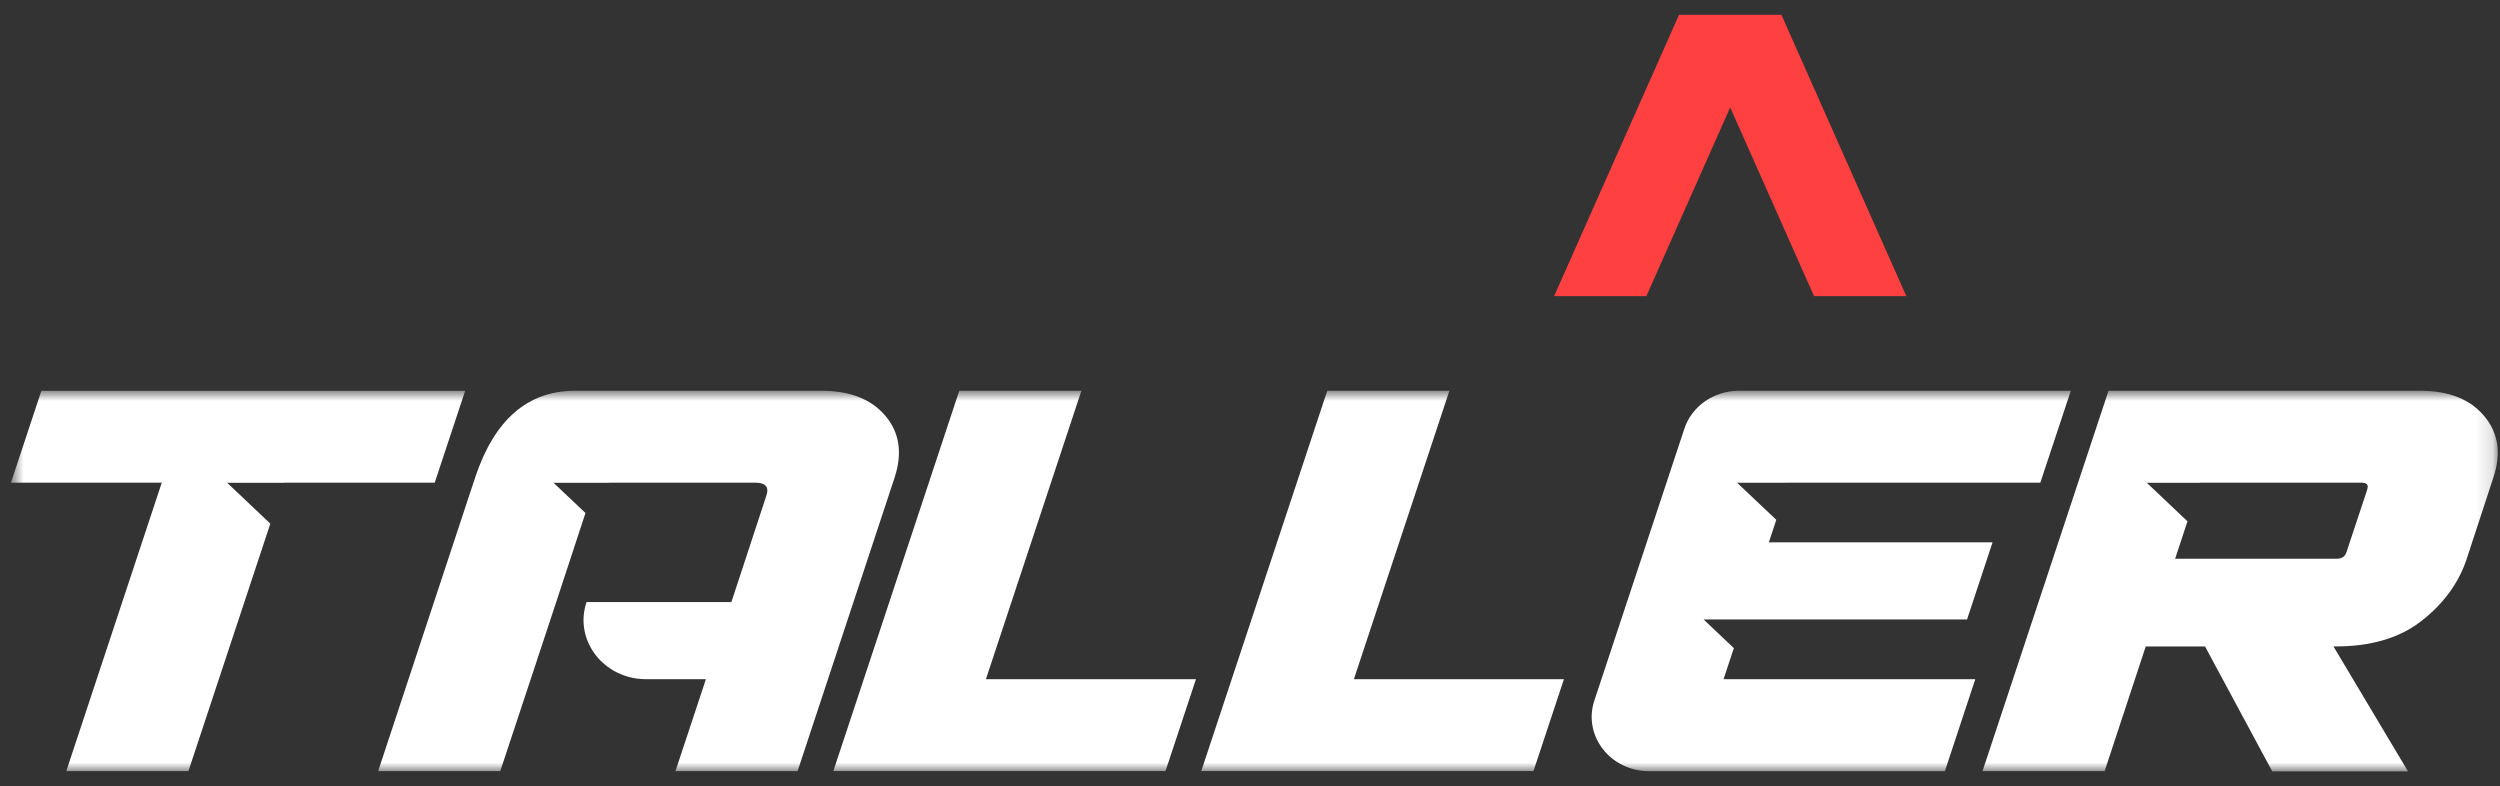 <svg width="159" height="50" viewBox="0 0 159 50" fill="none" xmlns="http://www.w3.org/2000/svg">
<rect x="0" y="0" width="159" height="50" fill="#333333" stroke="none"/>
<path fill-rule="evenodd" clip-rule="evenodd" d="M98.841 18.836L106.787 0.94H113.297L121.242 18.836H115.373L110.041 6.83L104.709 18.836H98.84H98.841Z" fill="#FF4040"/>
<mask id="mask0_1_70" style="mask-type:luminance" maskUnits="userSpaceOnUse" x="0" y="24" width="159" height="26">
<path d="M158.858 24.851H0.696V49.06H158.858V24.851Z" fill="white"/>
</mask>
<g mask="url(#mask0_1_70)">
<path d="M157.999 26.465C157.103 25.389 155.743 24.852 153.919 24.852H134.102L126.088 49.042H133.855L136.469 41.114H140.24L144.517 49.062H153.151L148.408 41.113H148.565C150.811 41.113 152.629 40.57 154.016 39.484C155.404 38.398 156.352 37.104 156.863 35.604L158.58 30.368C159.091 28.84 158.897 27.54 158.001 26.465H157.999ZM150.557 31.136L149.241 35.1C149.158 35.392 148.944 35.538 148.602 35.537H138.339L139.123 33.155L136.538 30.706H139.931V30.699H150.196C150.541 30.699 150.659 30.845 150.55 31.136H150.557Z" fill="white"/>
<path d="M2.633 24.851L0.696 30.697H10.289L4.216 49.042H11.984L17.193 33.304L14.448 30.706H18.053L18.056 30.699H27.648L29.585 24.853H2.633V24.851Z" fill="white"/>
<path d="M84.414 24.851H92.182L86.108 43.195H99.466L97.529 49.041H76.4L84.414 24.851Z" fill="white"/>
<path d="M61.01 24.851H68.777L62.705 43.195H76.063L74.126 49.041H53L61.01 24.851Z" fill="white"/>
<path d="M56.309 26.448C55.415 25.384 54.057 24.852 52.234 24.852H36.577C33.565 24.852 31.447 26.688 30.222 30.362L24.05 49.042H31.817L33.753 43.196L35.375 38.291L37.236 32.628L35.203 30.705H38.734C38.782 30.705 38.827 30.697 38.877 30.697H48.037C48.697 30.697 48.93 30.977 48.736 31.537L46.517 38.291H37.305C36.483 40.716 38.395 43.196 41.086 43.196H44.896L42.959 49.042H50.727L56.901 30.362C57.404 28.817 57.209 27.513 56.312 26.448H56.309Z" fill="white"/>
<path d="M131.705 24.851H110.601C109.009 24.851 107.596 25.829 107.125 27.269L101.4 44.559C100.664 46.781 102.417 49.047 104.875 49.047H123.694L125.628 43.195H109.619L110.273 41.22L108.346 39.396H125.105L126.728 34.491H112.5L112.972 33.061L110.48 30.703H113.751V30.696H129.765L131.706 24.85L131.705 24.851Z" fill="white"/>
</g>
</svg>

